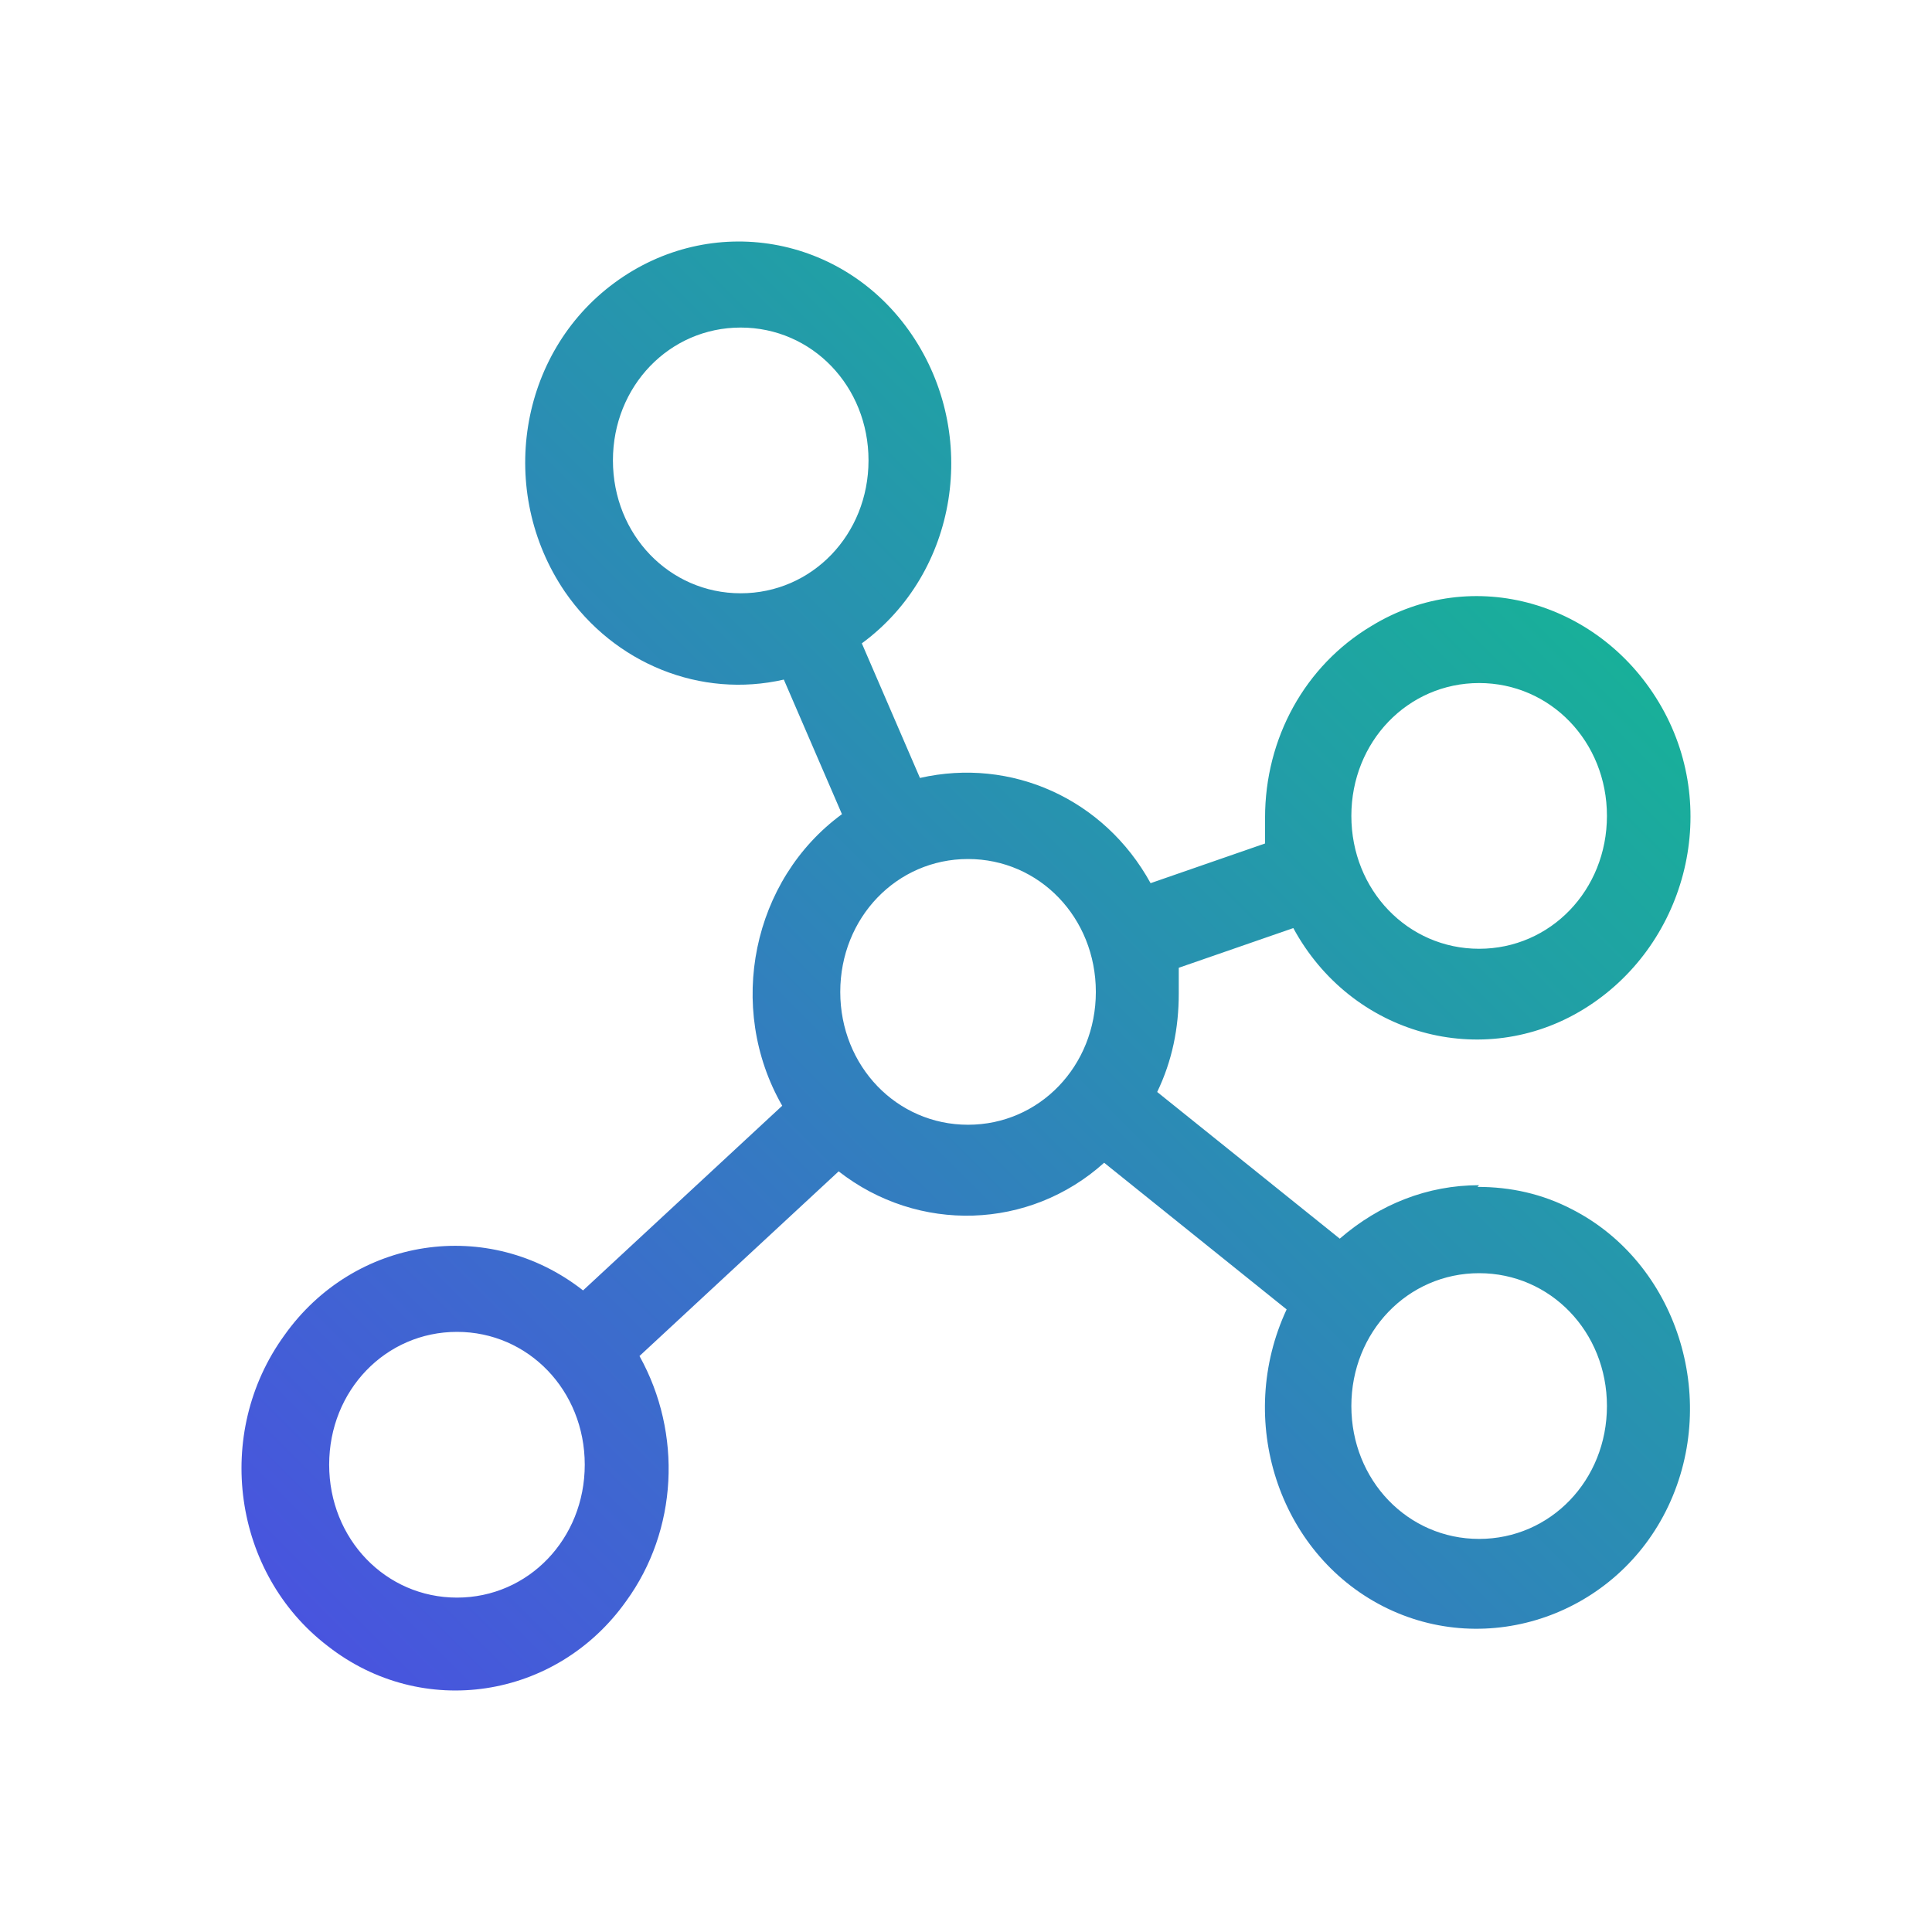 <svg width="24" height="24" viewBox="0 0 24 24" fill="none" xmlns="http://www.w3.org/2000/svg">
<path d="M18.374 14.723C17.735 14.723 17.138 14.958 16.643 15.387L14.375 13.565C14.561 13.179 14.643 12.772 14.643 12.343C14.643 11.915 14.643 12.129 14.643 12.022L16.066 11.529C16.787 12.858 18.416 13.308 19.673 12.536C20.93 11.764 21.384 10.092 20.642 8.785C19.9 7.477 18.292 7.006 17.035 7.777C16.21 8.27 15.715 9.171 15.715 10.157C15.715 11.143 15.715 10.371 15.715 10.478L14.293 10.971C13.716 9.921 12.561 9.406 11.428 9.664L10.706 7.992C11.902 7.113 12.17 5.398 11.325 4.155C10.479 2.911 8.83 2.633 7.635 3.512C6.439 4.39 6.171 6.105 7.016 7.349C7.635 8.249 8.707 8.678 9.737 8.442L10.459 10.114C9.346 10.928 9.016 12.515 9.717 13.736L7.243 16.03C6.068 15.108 4.399 15.366 3.533 16.587C2.646 17.809 2.894 19.546 4.069 20.446C5.244 21.368 6.913 21.11 7.779 19.889C8.418 19.01 8.48 17.809 7.944 16.845L10.418 14.551C11.407 15.323 12.788 15.28 13.716 14.444L15.983 16.266C15.344 17.638 15.88 19.288 17.179 19.953C18.477 20.617 20.085 20.06 20.724 18.71C21.363 17.359 20.827 15.687 19.529 15.023C19.158 14.83 18.766 14.744 18.354 14.744L18.374 14.723ZM18.374 8.485C19.261 8.485 19.962 9.214 19.962 10.135C19.962 11.057 19.261 11.786 18.374 11.786C17.488 11.786 16.787 11.057 16.787 10.135C16.787 9.214 17.488 8.485 18.374 8.485ZM7.614 5.719C7.614 4.798 8.315 4.069 9.201 4.069C10.088 4.069 10.789 4.798 10.789 5.719C10.789 6.641 10.088 7.37 9.201 7.37C8.315 7.37 7.614 6.641 7.614 5.719ZM5.677 19.846C4.79 19.846 4.089 19.117 4.089 18.195C4.089 17.273 4.79 16.545 5.677 16.545C6.563 16.545 7.264 17.273 7.264 18.195C7.264 19.117 6.563 19.846 5.677 19.846ZM12.025 13.972C11.139 13.972 10.438 13.243 10.438 12.322C10.438 11.4 11.139 10.671 12.025 10.671C12.912 10.671 13.613 11.4 13.613 12.322C13.613 13.243 12.912 13.972 12.025 13.972ZM18.374 19.117C17.488 19.117 16.787 18.388 16.787 17.466C16.787 16.545 17.488 15.816 18.374 15.816C19.261 15.816 19.962 16.545 19.962 17.466C19.962 18.388 19.261 19.117 18.374 19.117Z" fill="url(#paint0_linear_1234_4113)"/>
<defs>
<linearGradient id="paint0_linear_1234_4113" x1="3" y1="21" x2="21" y2="3" gradientUnits="userSpaceOnUse">
<stop stop-color="#4B4FE2"/>
<stop offset="1" stop-color="#0EC38B"/>
</linearGradient>
</defs>
</svg>
